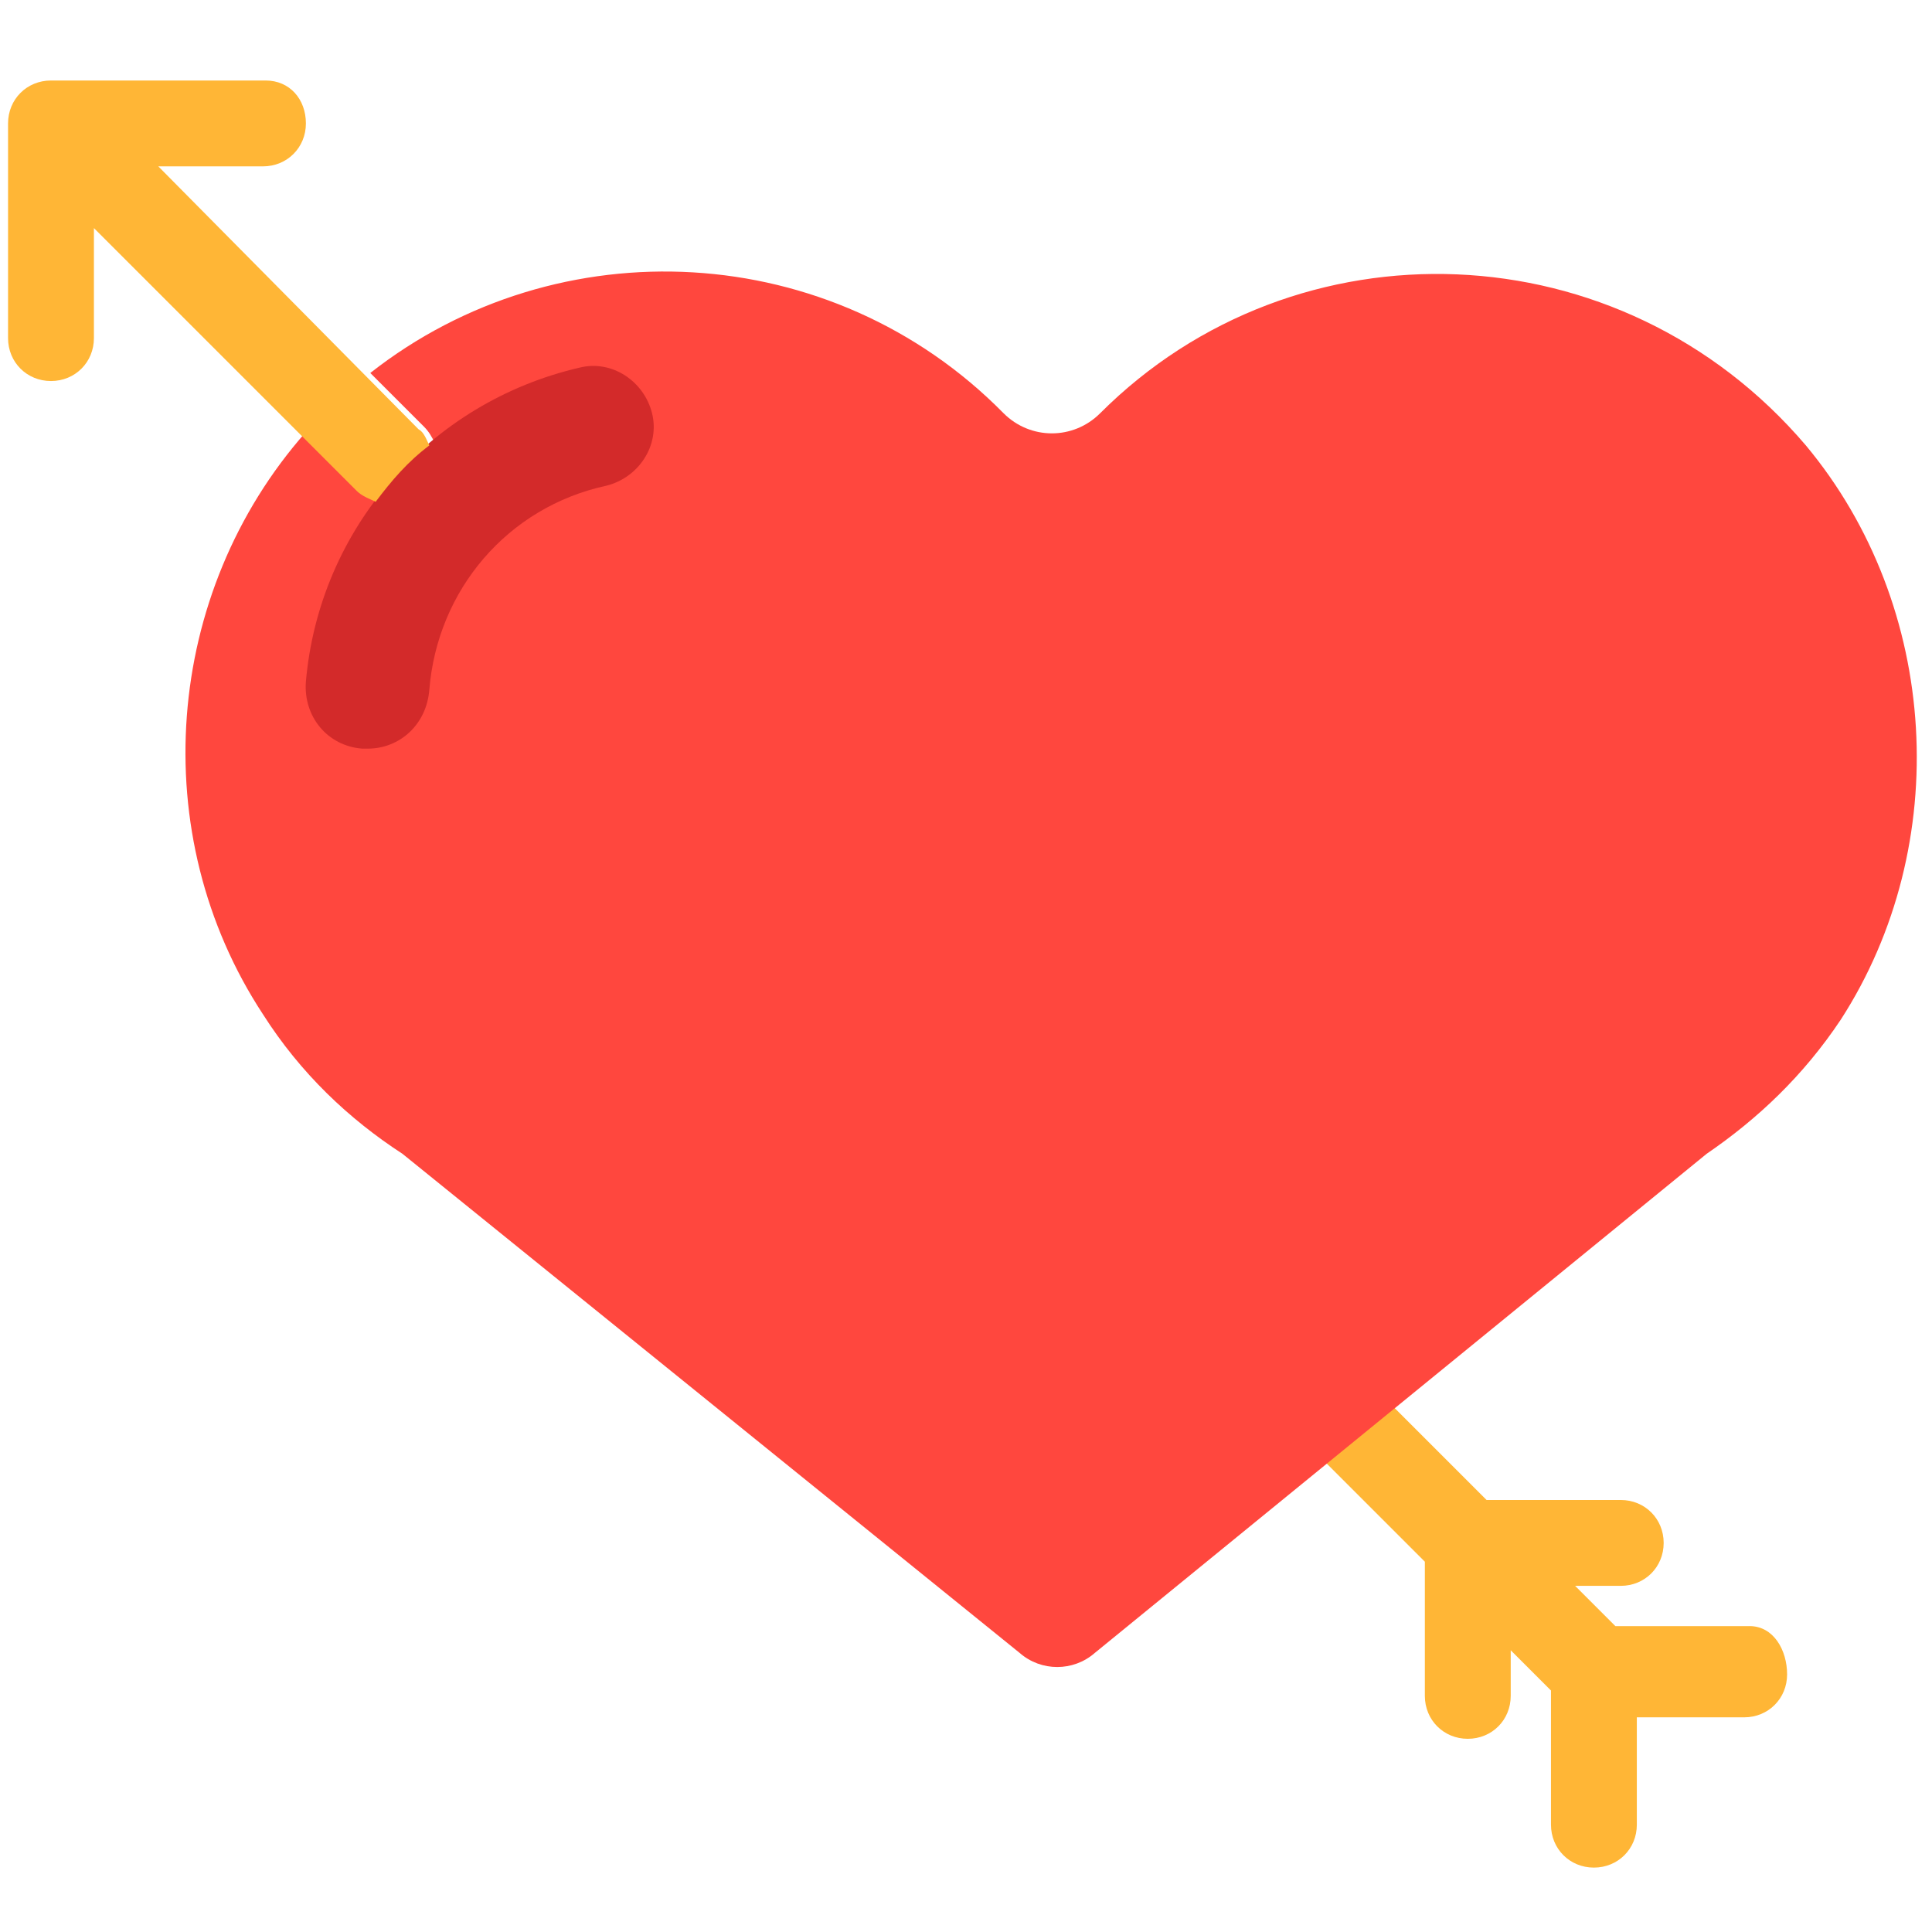 <?xml version="1.0" encoding="utf-8"?><!-- Скачано с сайта svg4.ru / Downloaded from svg4.ru -->
<svg width="800px" height="800px" viewBox="0 0 72 72" xmlns="http://www.w3.org/2000/svg" xmlns:xlink="http://www.w3.org/1999/xlink" aria-hidden="true" role="img" class="iconify iconify--fxemoji" preserveAspectRatio="xMidYMid meet"><path fill="#FFB636" d="M65.2 60.6h-5l-1.5-1.5h1.7c.9 0 1.6-.7 1.6-1.6s-.7-1.6-1.6-1.6h-5l-8.1-8.1c-.6-.6-1.7-.6-2.3 0c-.6.6-.6 1.7 0 2.3l8.1 8.1v5c0 .9.7 1.6 1.6 1.6s1.6-.7 1.6-1.6v-1.7l1.5 1.5v5c0 .9.7 1.6 1.6 1.6S61 68.9 61 68v-4h4c.9 0 1.6-.7 1.6-1.6s-.5-1.8-1.4-1.8z"></path><path fill="#FF473E" d="M67.3 16.6c-6.9-8.1-19-8.5-26.3-1.2c-1 1-2.6 1-3.6 0c-6.4-6.5-16.6-7-23.6-1.5l2 2c.2.2.3.4.4.6c-.7.6-1.4 1.3-2 2.1c-.3-.1-.5-.2-.7-.4l-2.1-2.1c-5.3 6-6 15-1.6 21.7C11.2 40 13 41.7 15 43l23 18.6c.8.7 2 .7 2.8 0L63.6 43c1.9-1.3 3.6-2.9 5-5c4.2-6.5 3.7-15.4-1.3-21.4z"></path><path fill="#D32A2A" d="M13.7 27.9h-.2c-1.3-.1-2.2-1.2-2.1-2.5c.5-5.7 4.6-10.4 10.2-11.7c1.2-.3 2.4.5 2.7 1.7c.3 1.2-.5 2.4-1.7 2.7c-3.7.8-6.3 3.9-6.6 7.6c-.1 1.3-1.1 2.2-2.3 2.2z"></path><path fill="#FFB636" d="M14 18.7c.6-.8 1.2-1.5 2-2.1c-.1-.2-.2-.5-.4-.6L5.9 6.2h3.9c.9 0 1.6-.7 1.6-1.6S10.8 3 9.9 3h-8C1 3 .3 3.7.3 4.6v8c0 .9.7 1.6 1.6 1.6s1.6-.7 1.6-1.6V8.5l9.8 9.8c.2.2.5.3.7.4z"></path></svg>